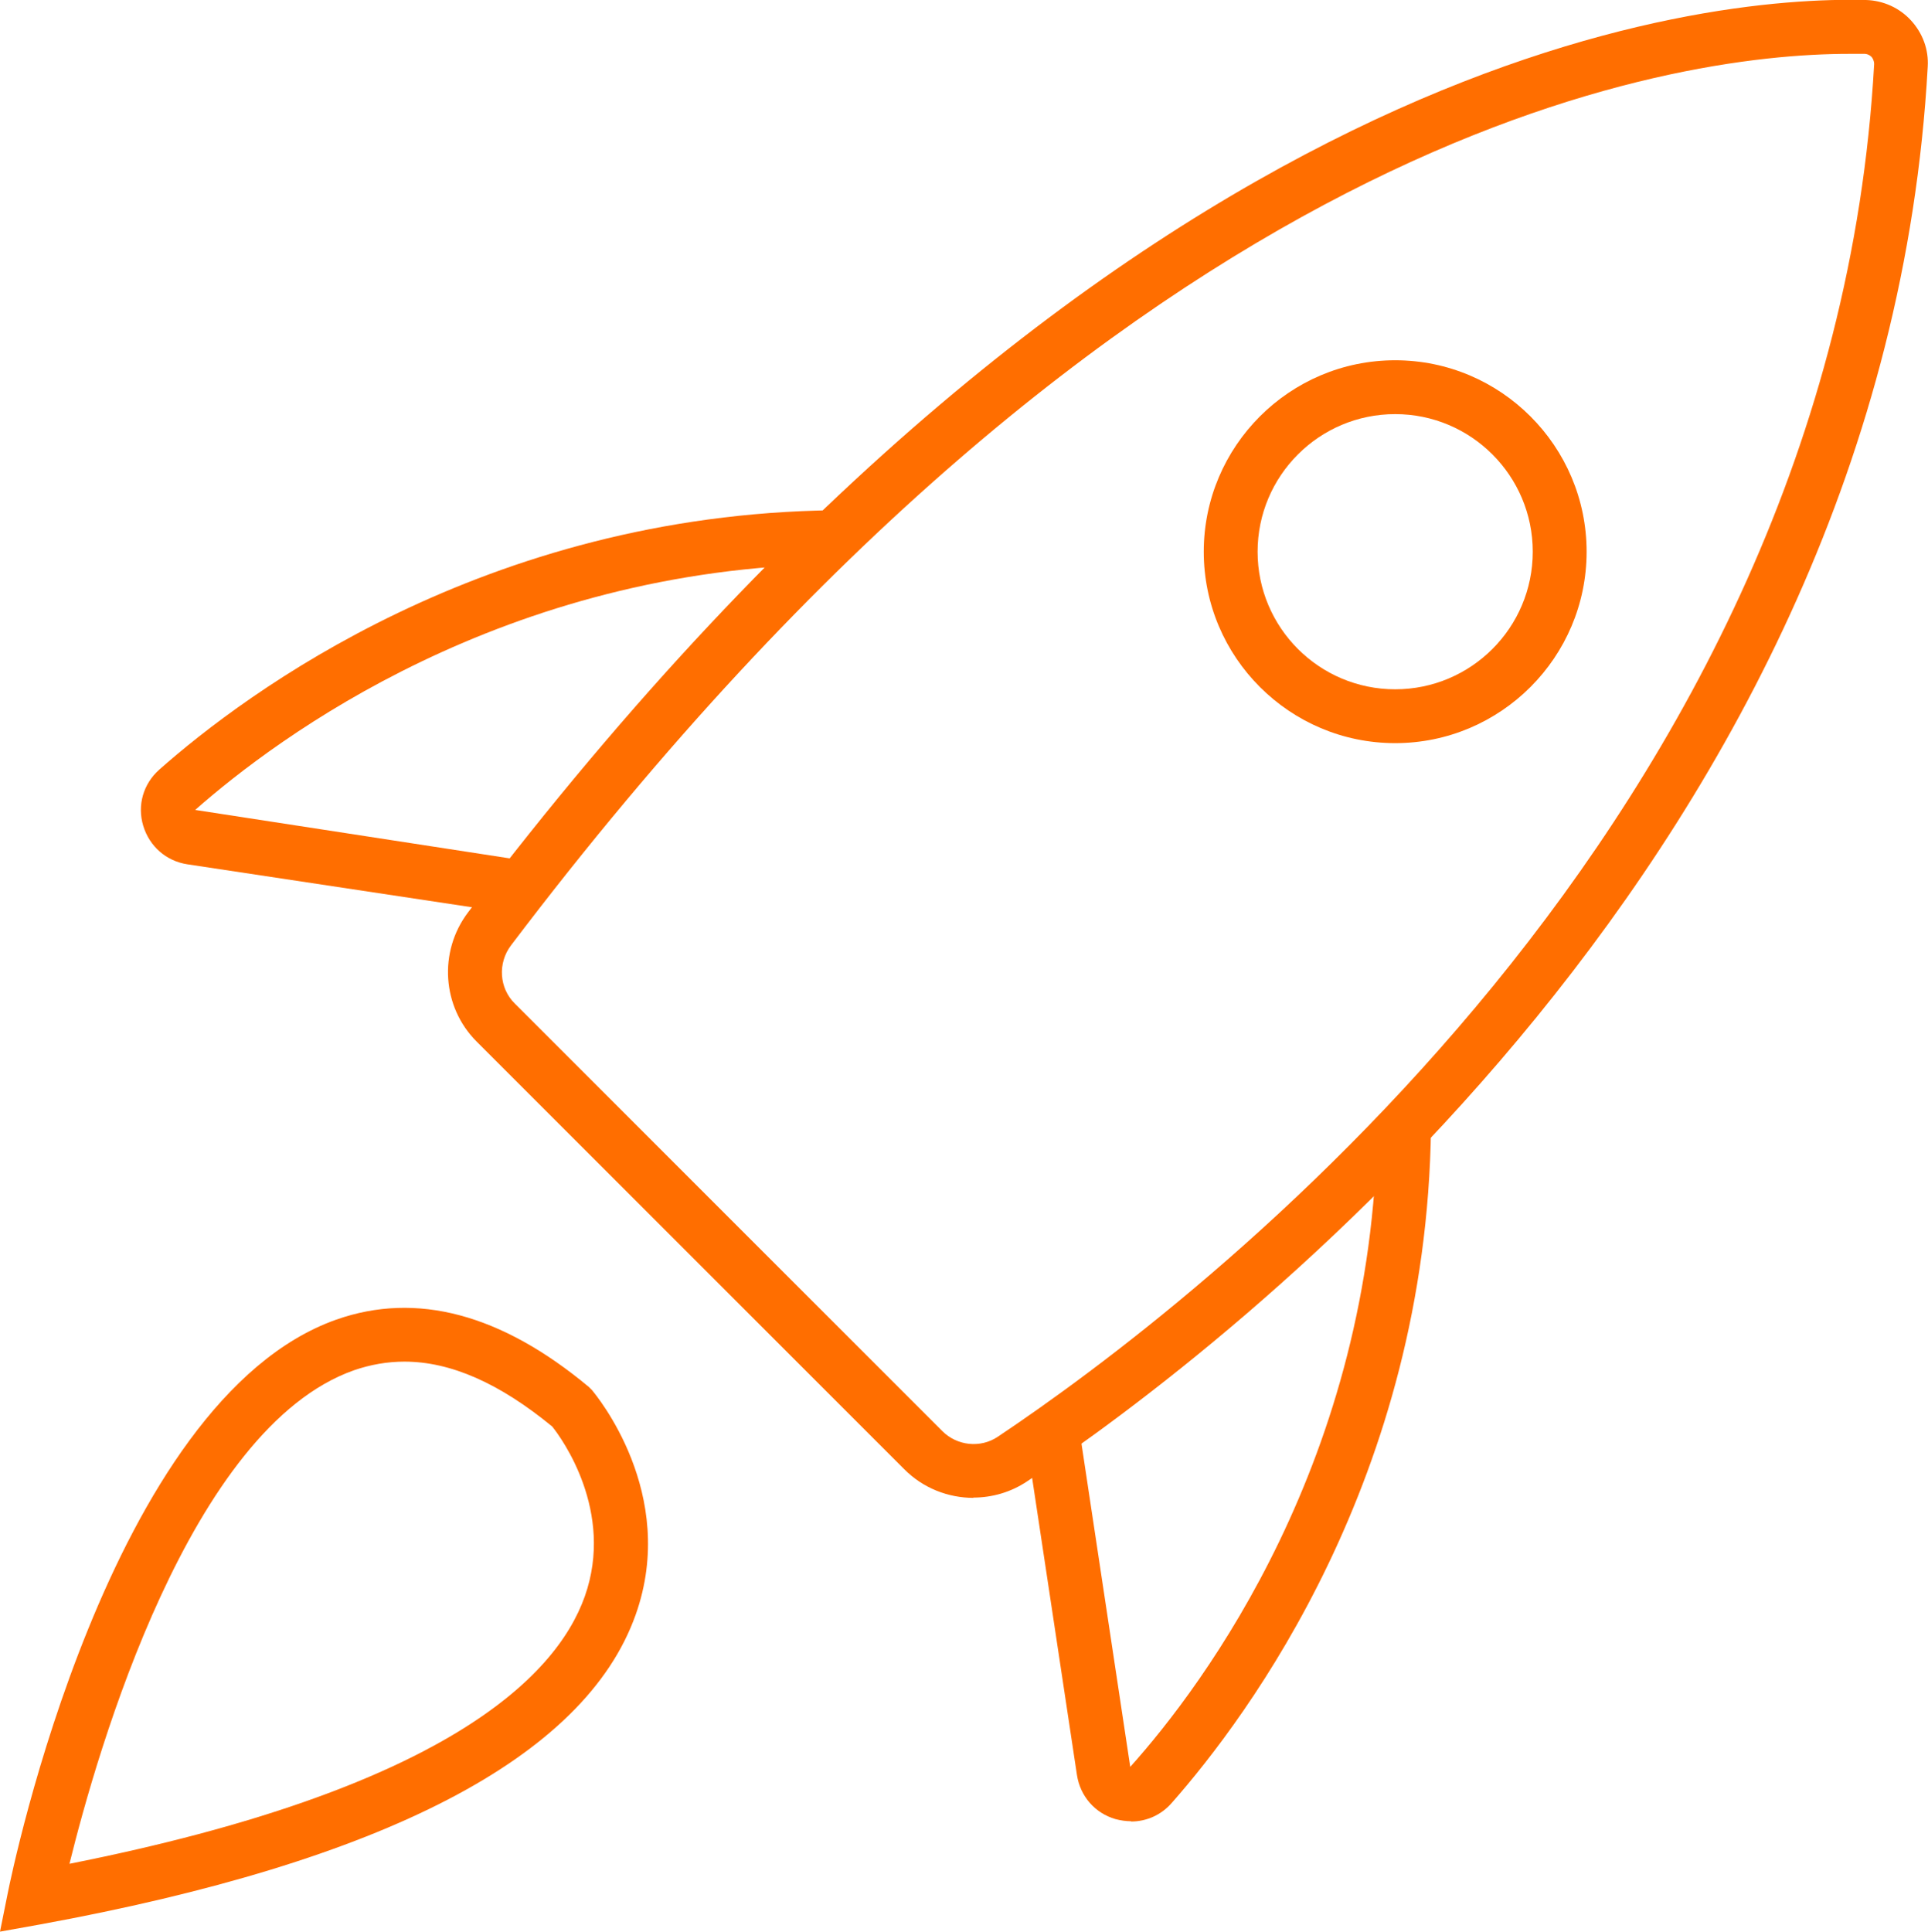 <?xml version="1.0" encoding="UTF-8"?>
<svg xmlns="http://www.w3.org/2000/svg" id="Ebene_2" viewBox="0 0 71.61 71.74">
  <g id="Ebene_1-2">
    <path d="m36.16,55.63c-.94,0-1.88-.36-2.58-1.07l-15.88-15.88c-1.28-1.28-1.42-3.33-.32-4.79C41.68,1.81,63.3-.15,69.31,0c.64.02,1.24.29,1.67.76.43.47.66,1.08.62,1.72-1.61,29.07-26,47.56-33.44,52.53-.61.41-1.31.61-2.01.61ZM68.68,2c-6.5,0-26.71,2.75-49.7,33.11-.5.66-.44,1.59.14,2.16l15.88,15.88c.55.55,1.42.64,2.06.21,7.24-4.84,30.99-22.83,32.55-50.98,0-.13-.06-.22-.09-.26-.04-.04-.12-.11-.25-.12-.18,0-.37,0-.58,0Z" fill="#ff6e00"></path>
    <path d="m51.82,27.6c-3.92,0-7.11-3.19-7.11-7.11s3.19-7.11,7.11-7.11,7.11,3.19,7.11,7.11-3.19,7.11-7.11,7.11Zm0-12.22c-2.82,0-5.11,2.29-5.11,5.11s2.29,5.11,5.11,5.11,5.11-2.29,5.11-5.11-2.29-5.11-5.11-5.11Z" fill="#ff6e00"></path>
    <path d="m19.22,33.95l-12.26-1.85c-.79-.12-1.41-.67-1.64-1.43-.23-.76,0-1.56.6-2.09,3.21-2.84,12.09-9.47,25.05-9.63l.03,2c-12.29.16-20.7,6.44-23.75,9.13l12.27,1.89-.3,1.98Z" fill="#ff6e00"></path>
    <path d="m42.01,67.64c-.19,0-.39-.03-.58-.08-.76-.22-1.31-.85-1.43-1.64l-1.85-12.26,1.98-.3,1.85,12.26c2.73-3.04,9.01-11.45,9.17-23.74l2,.03c-.17,12.96-6.79,21.83-9.63,25.05-.39.45-.94.69-1.51.69Z" fill="#ff6e00"></path>
    <path d="m0,71.74l.29-1.44c.15-.75,3.75-18.3,12.2-21.29,2.98-1.05,6.13-.21,9.38,2.5l.12.12c.13.16,3.22,3.84,1.62,8.34-1.88,5.3-9.34,9.17-22.16,11.51l-1.45.26Zm15.02-21.17c-.63,0-1.26.11-1.87.32-6.1,2.15-9.53,14.12-10.57,18.33,13.84-2.75,18.06-6.89,19.14-9.93,1.12-3.16-.87-5.89-1.21-6.31-1.96-1.61-3.77-2.41-5.49-2.41Z" fill="#ff6e00"></path>
  </g>
</svg>

